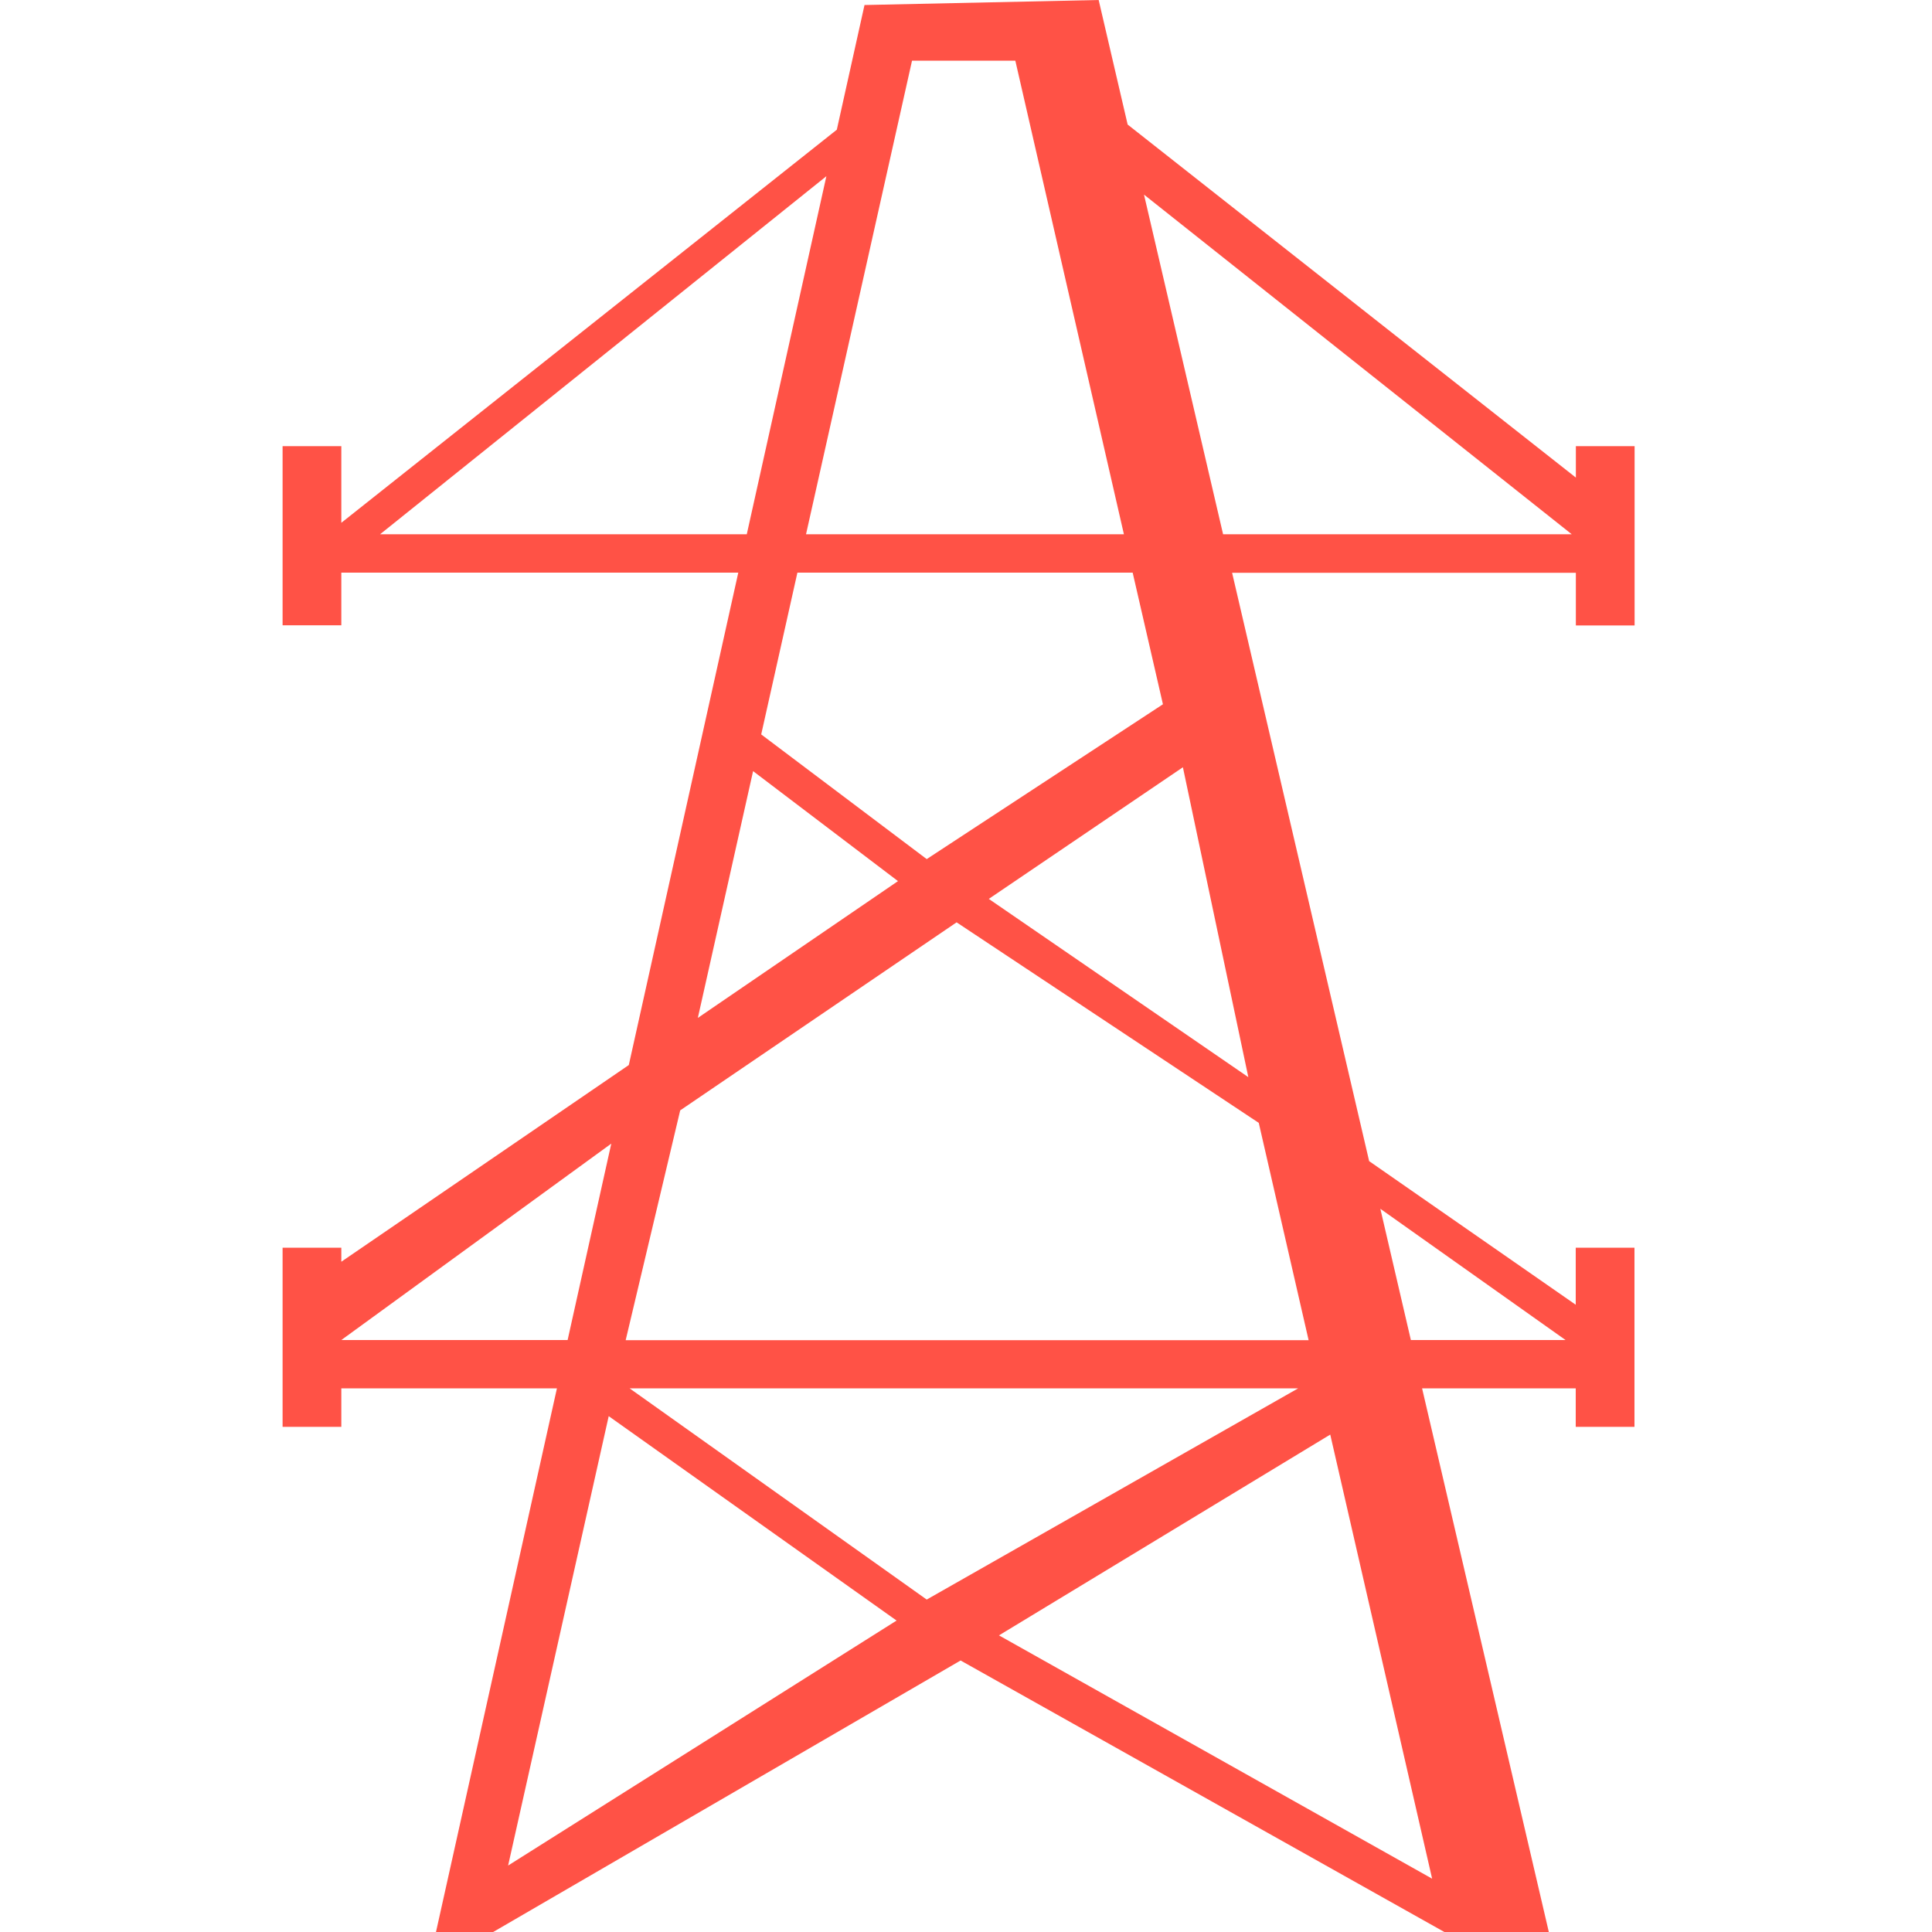 <svg xmlns="http://www.w3.org/2000/svg" xmlns:xlink="http://www.w3.org/1999/xlink" id="Camada_1" x="0px" y="0px" viewBox="0 0 150 150" style="enable-background:new 0 0 150 150;" xml:space="preserve"><style type="text/css">	.st0{fill:#FF5246;}</style><path class="st0" d="M126.91,48.55V34.64h-4.56v2.44L87.55,9.67L85.3,0L67.12,0.39l-2.15,9.68L26.5,40.59v-5.95h-4.56v13.91h4.56  v-4.09h30.82l-8.5,38.23L26.5,97.96v-1.09h-4.56v13.91h4.56v-2.99h16.74L33.85,150h4.44l36.29-21.08L112.14,150h8.11l-9.84-42.21  h11.93v2.99h4.56V96.87h-4.56v4.43L106.3,90.15L95.66,44.47h26.69v4.09H126.91z M78.83,4.71l8.43,36.77H62.58l8.23-36.77H78.83z   M29.51,41.48l34.65-27.8l-6.18,27.8H29.51z M58.47,59.87l11.25,8.54L54.18,79.03L58.47,59.87z M71.95,124.19l-23.07-16.4h51.91  L71.95,124.19z M48.58,104.04l4.23-17.83l21.46-14.6l23.46,15.57l3.87,16.87H48.58z M47.46,88.79l-3.39,15.25H26.5L47.46,88.79z   M47.26,109.95l22.35,15.87l-30.16,19.02L47.26,109.95z M77.56,126.97l25.72-15.59l7.91,34.48L77.56,126.97z M121.55,104.04h-12.01  l-2.37-10.19L121.55,104.04z M76.77,69.79l15.07-10.22l5.08,24.06L76.77,69.79z M90.29,54.68L71.95,66.7l-12.85-9.68l2.81-12.56  h26.03L90.29,54.68z M88.82,15.11l33.21,26.37H94.96L88.82,15.11z"></path></svg>